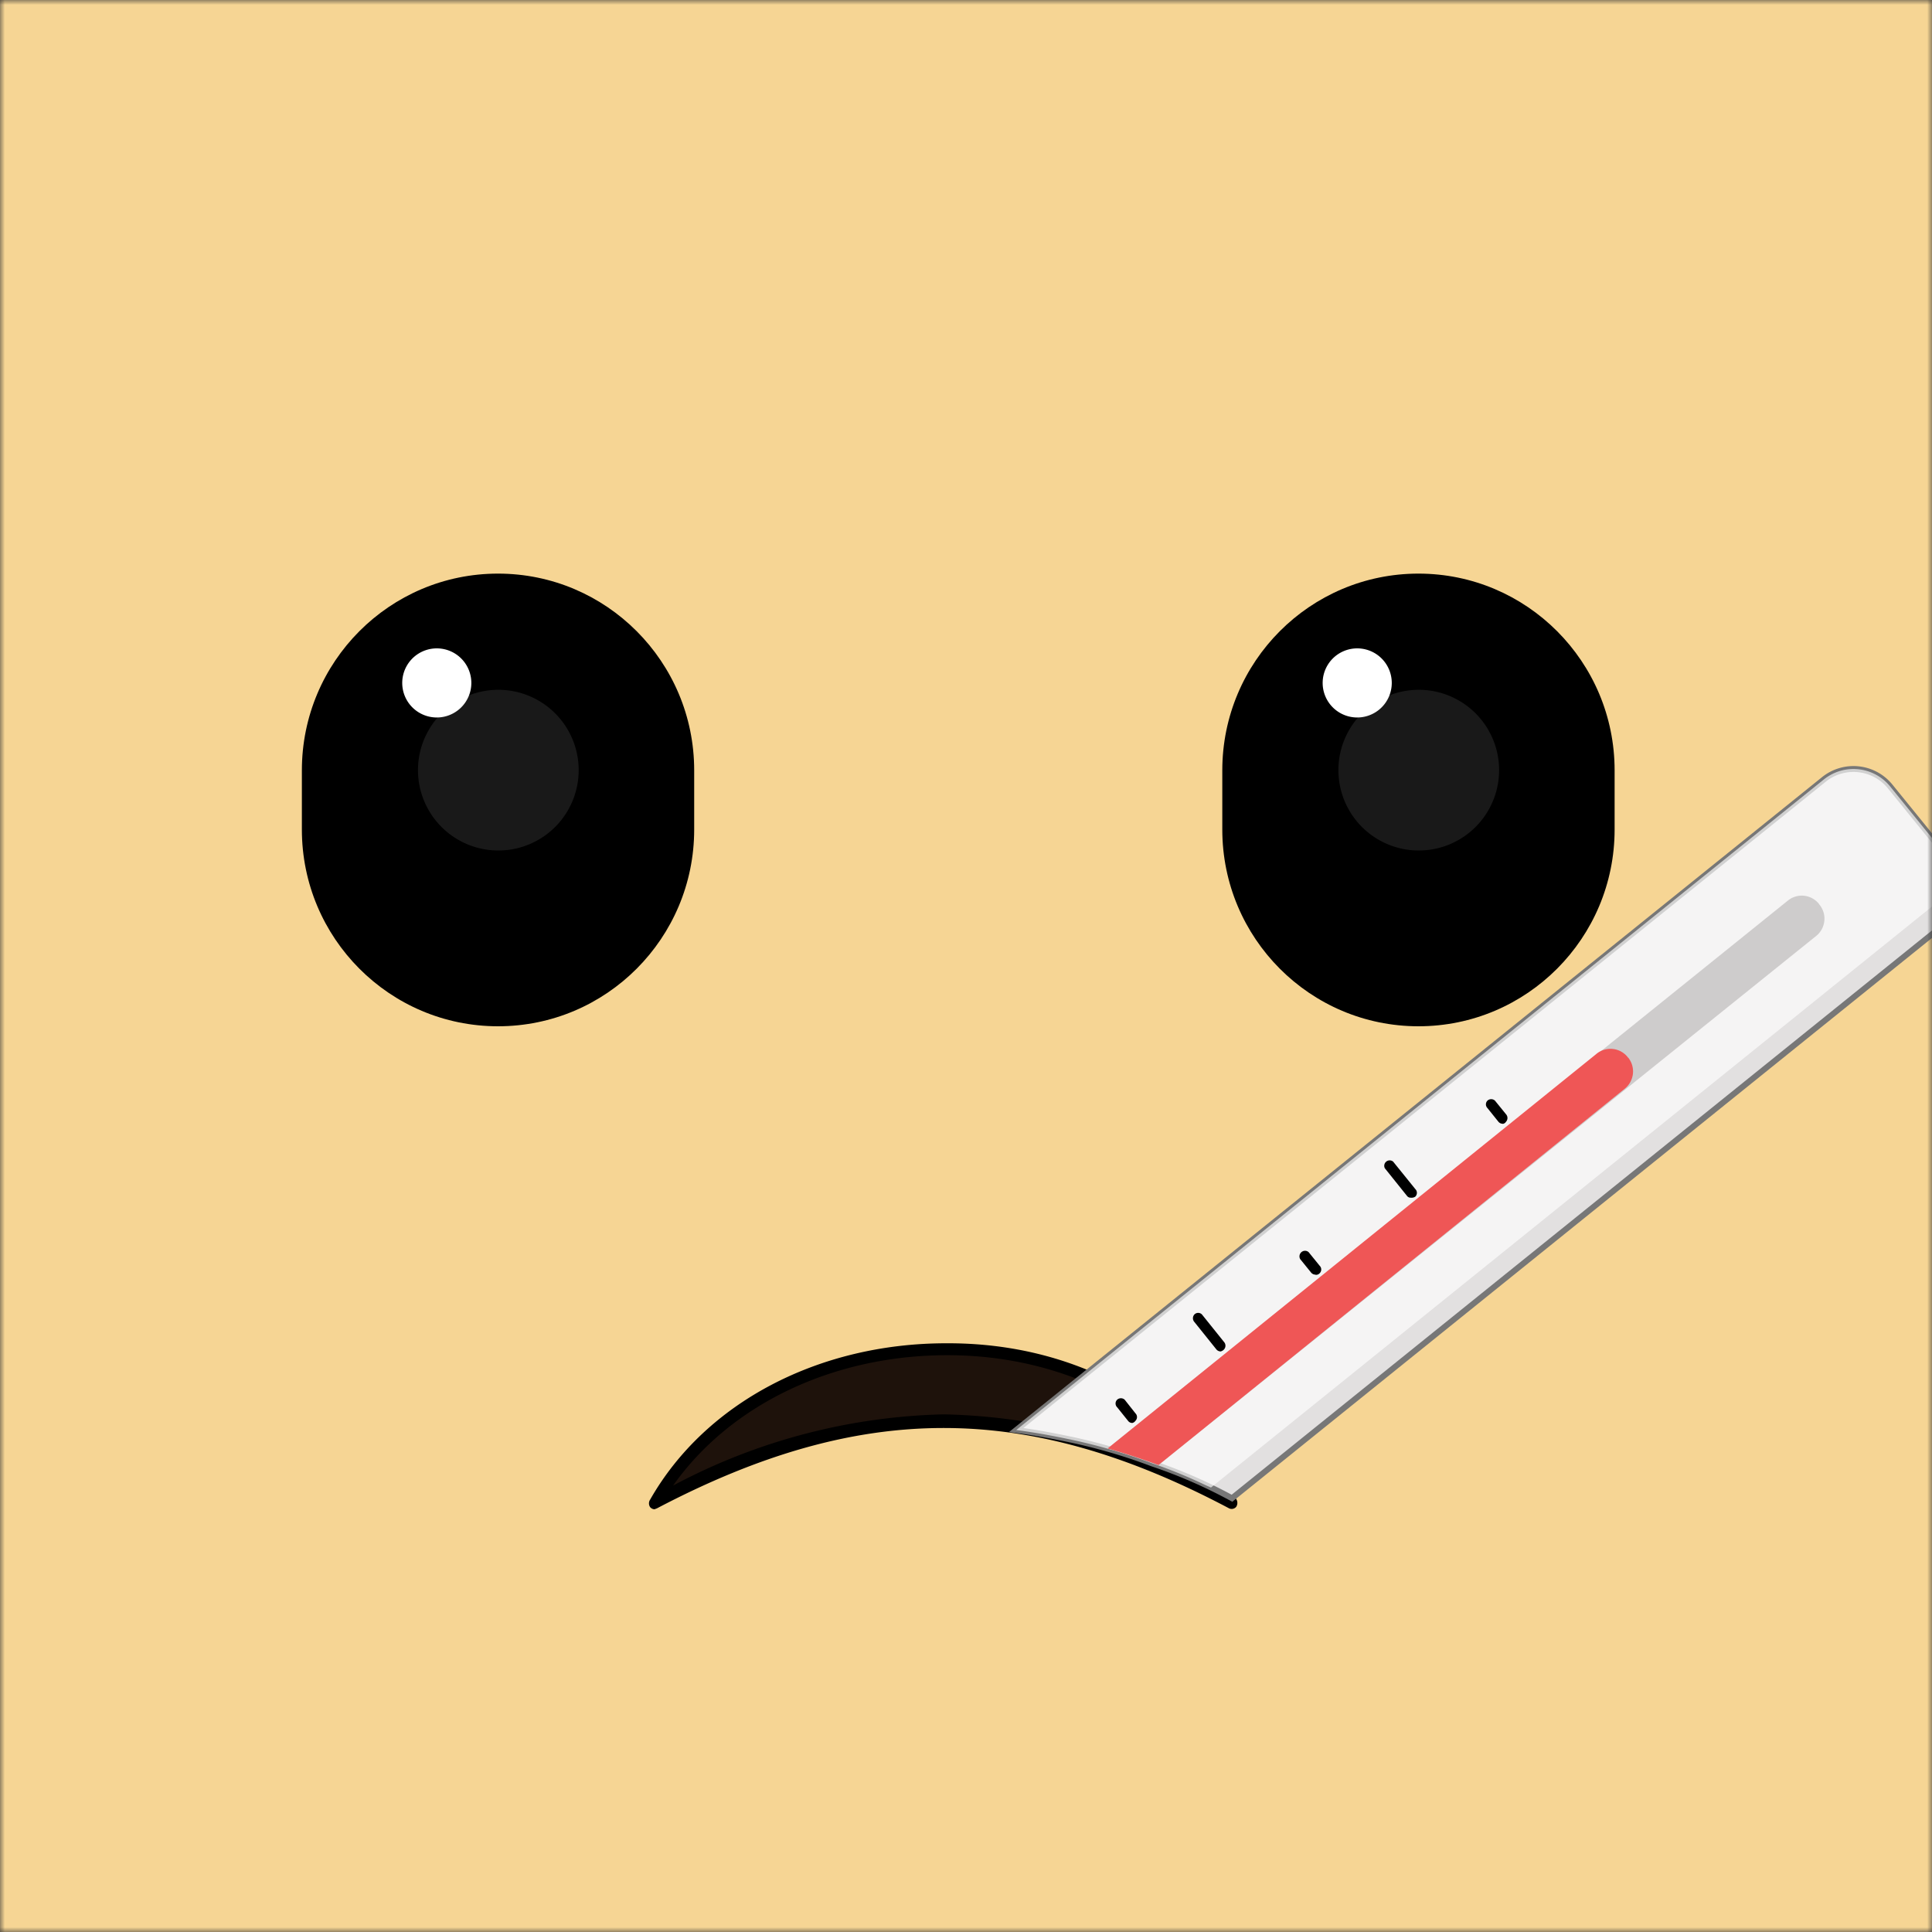 <svg xmlns="http://www.w3.org/2000/svg" viewBox="0 0 200 200" fill="none" shape-rendering="auto"><rect x="0" y="0" width="200" height="200" fill="#333333" stroke="none"/><mask id="viewboxMask"><rect width="200" height="200" rx="0" ry="0" x="0" y="0" fill="#fff" /></mask><g mask="url(#viewboxMask)"><rect fill="#f6d594" width="200" height="200" x="0" y="0" /><g transform="matrix(1.562 0 0 1.562 37.5 110.94)"><path fill-rule="evenodd" clip-rule="evenodd" d="M20 28c8-13 29-13 37 0-13-6-24-6-37 0Z" fill="#1E120B"/><path d="M19.37 29a.37.37 0 0 1-.16-.04.4.4 0 0 1-.13-.1.44.44 0 0 1 0-.5C22.76 21.9 30.28 18 38.7 18h.15c8.29 0 15.45 3.9 19.07 10.32a.48.48 0 0 1 0 .52.4.4 0 0 1-.22.13.39.39 0 0 1-.25-.03c-13.42-7.1-24.4-7.1-37.92 0l-.16.06Zm19.17-6.29a39.78 39.78 0 0 1 17.96 4.72c-3.73-5.4-10.27-8.61-17.61-8.64h-.12c-7.56 0-14.37 3.26-18.17 8.64a40.03 40.03 0 0 1 17.94-4.72Z" fill="#000"/><path d="M104.7-9.65 57.64 28.27a32.88 32.88 0 0 0-5.27-2.3 36.9 36.9 0 0 0-5.28-1.56c-1.23-.26-2.48-.5-3.75-.66l53.53-43.12a3.13 3.13 0 0 1 4.4.48l3.92 4.83c.3.37.52.82.61 1.3a3.12 3.12 0 0 1-1.1 3.11Z" fill="#E2E0E0" stroke="#777" stroke-width=".39" stroke-miterlimit="10"/><path opacity=".66" d="M105.8-12.76c-.2.43-.5.8-.88 1.1L56.25 27.56l-.3-.13a32.88 32.88 0 0 0-3.58-1.47 37.79 37.79 0 0 0-5.28-1.55c-1.23-.26-2.48-.5-3.75-.66l53.53-43.12a3.13 3.13 0 0 1 4.4.48l3.92 4.83c.3.37.52.82.61 1.3Z" fill="#fff"/><path d="M96.55-11.11a1.46 1.46 0 0 0-2.08-.22L49.4 24.97c1.14.32 2.25.69 3.37 1.1L96.4-9.03a1.47 1.47 0 0 0 .14-2.08Z" fill="#CECCCC"/><path d="M83.9-.92a1.46 1.46 0 0 0-2.13-.24L49.4 24.97c1.14.32 2.25.69 3.37 1.1l30.9-24.94a1.47 1.47 0 0 0 .24-2.05Z" fill="#EF5656"/><path d="M75.58 3.45a.36.36 0 0 1-.28-.13l-.73-.91a.35.35 0 0 1 0-.49.37.37 0 0 1 .5 0l.73.9a.37.37 0 0 1 0 .5.3.3 0 0 1-.22.14ZM63.17 13.45a.37.37 0 0 1-.28-.13l-.73-.9a.37.37 0 0 1 .32-.55c.09 0 .17.03.24.09l.73.9a.35.35 0 0 1 0 .5.32.32 0 0 1-.28.1ZM51.04 23.28a.34.34 0 0 1-.28-.13l-.73-.91a.35.35 0 0 1 0-.5.37.37 0 0 1 .5 0l.71.9a.35.35 0 0 1 0 .5.34.34 0 0 1-.2.14ZM69.5 8.35a.3.3 0 0 1-.27-.13L67.77 6.4a.36.36 0 0 1 .55-.44l1.47 1.82a.35.35 0 0 1 0 .5.44.44 0 0 1-.3.07ZM56.9 18.54a.37.37 0 0 1-.29-.13l-1.46-1.82a.37.37 0 0 1 0-.5.35.35 0 0 1 .5 0l1.46 1.82a.37.37 0 0 1 0 .5.44.44 0 0 1-.22.13Z" fill="#000"/></g><g transform="matrix(1.562 0 0 1.562 31.25 59.38)"><path d="M87 13.04C87 5.84 81.18 0 74 0S61 5.84 61 13.04v3.92C61 24.16 66.82 30 74 30s13-5.84 13-13.04v-3.92Z" fill="#000"/><path d="M69.79 9.53a2.29 2.29 0 1 0 0-4.57 2.29 2.29 0 0 0 0 4.57Z" fill="#fff"/><path opacity=".1" d="M74.02 18.35a5.32 5.32 0 1 0 0-10.65 5.32 5.32 0 0 0 0 10.65Z" fill="#fff"/><path d="M26 13.04C26 5.84 20.18 0 13 0S0 5.84 0 13.04v3.92C0 24.16 5.82 30 13 30s13-5.84 13-13.04v-3.92Z" fill="#000"/><path d="M8.79 9.53a2.29 2.29 0 1 0 0-4.57 2.29 2.29 0 0 0 0 4.57Z" fill="#fff"/><path opacity=".1" d="M13.02 18.35a5.32 5.32 0 1 0 0-10.65 5.32 5.32 0 0 0 0 10.65Z" fill="#fff"/></g></g></svg>